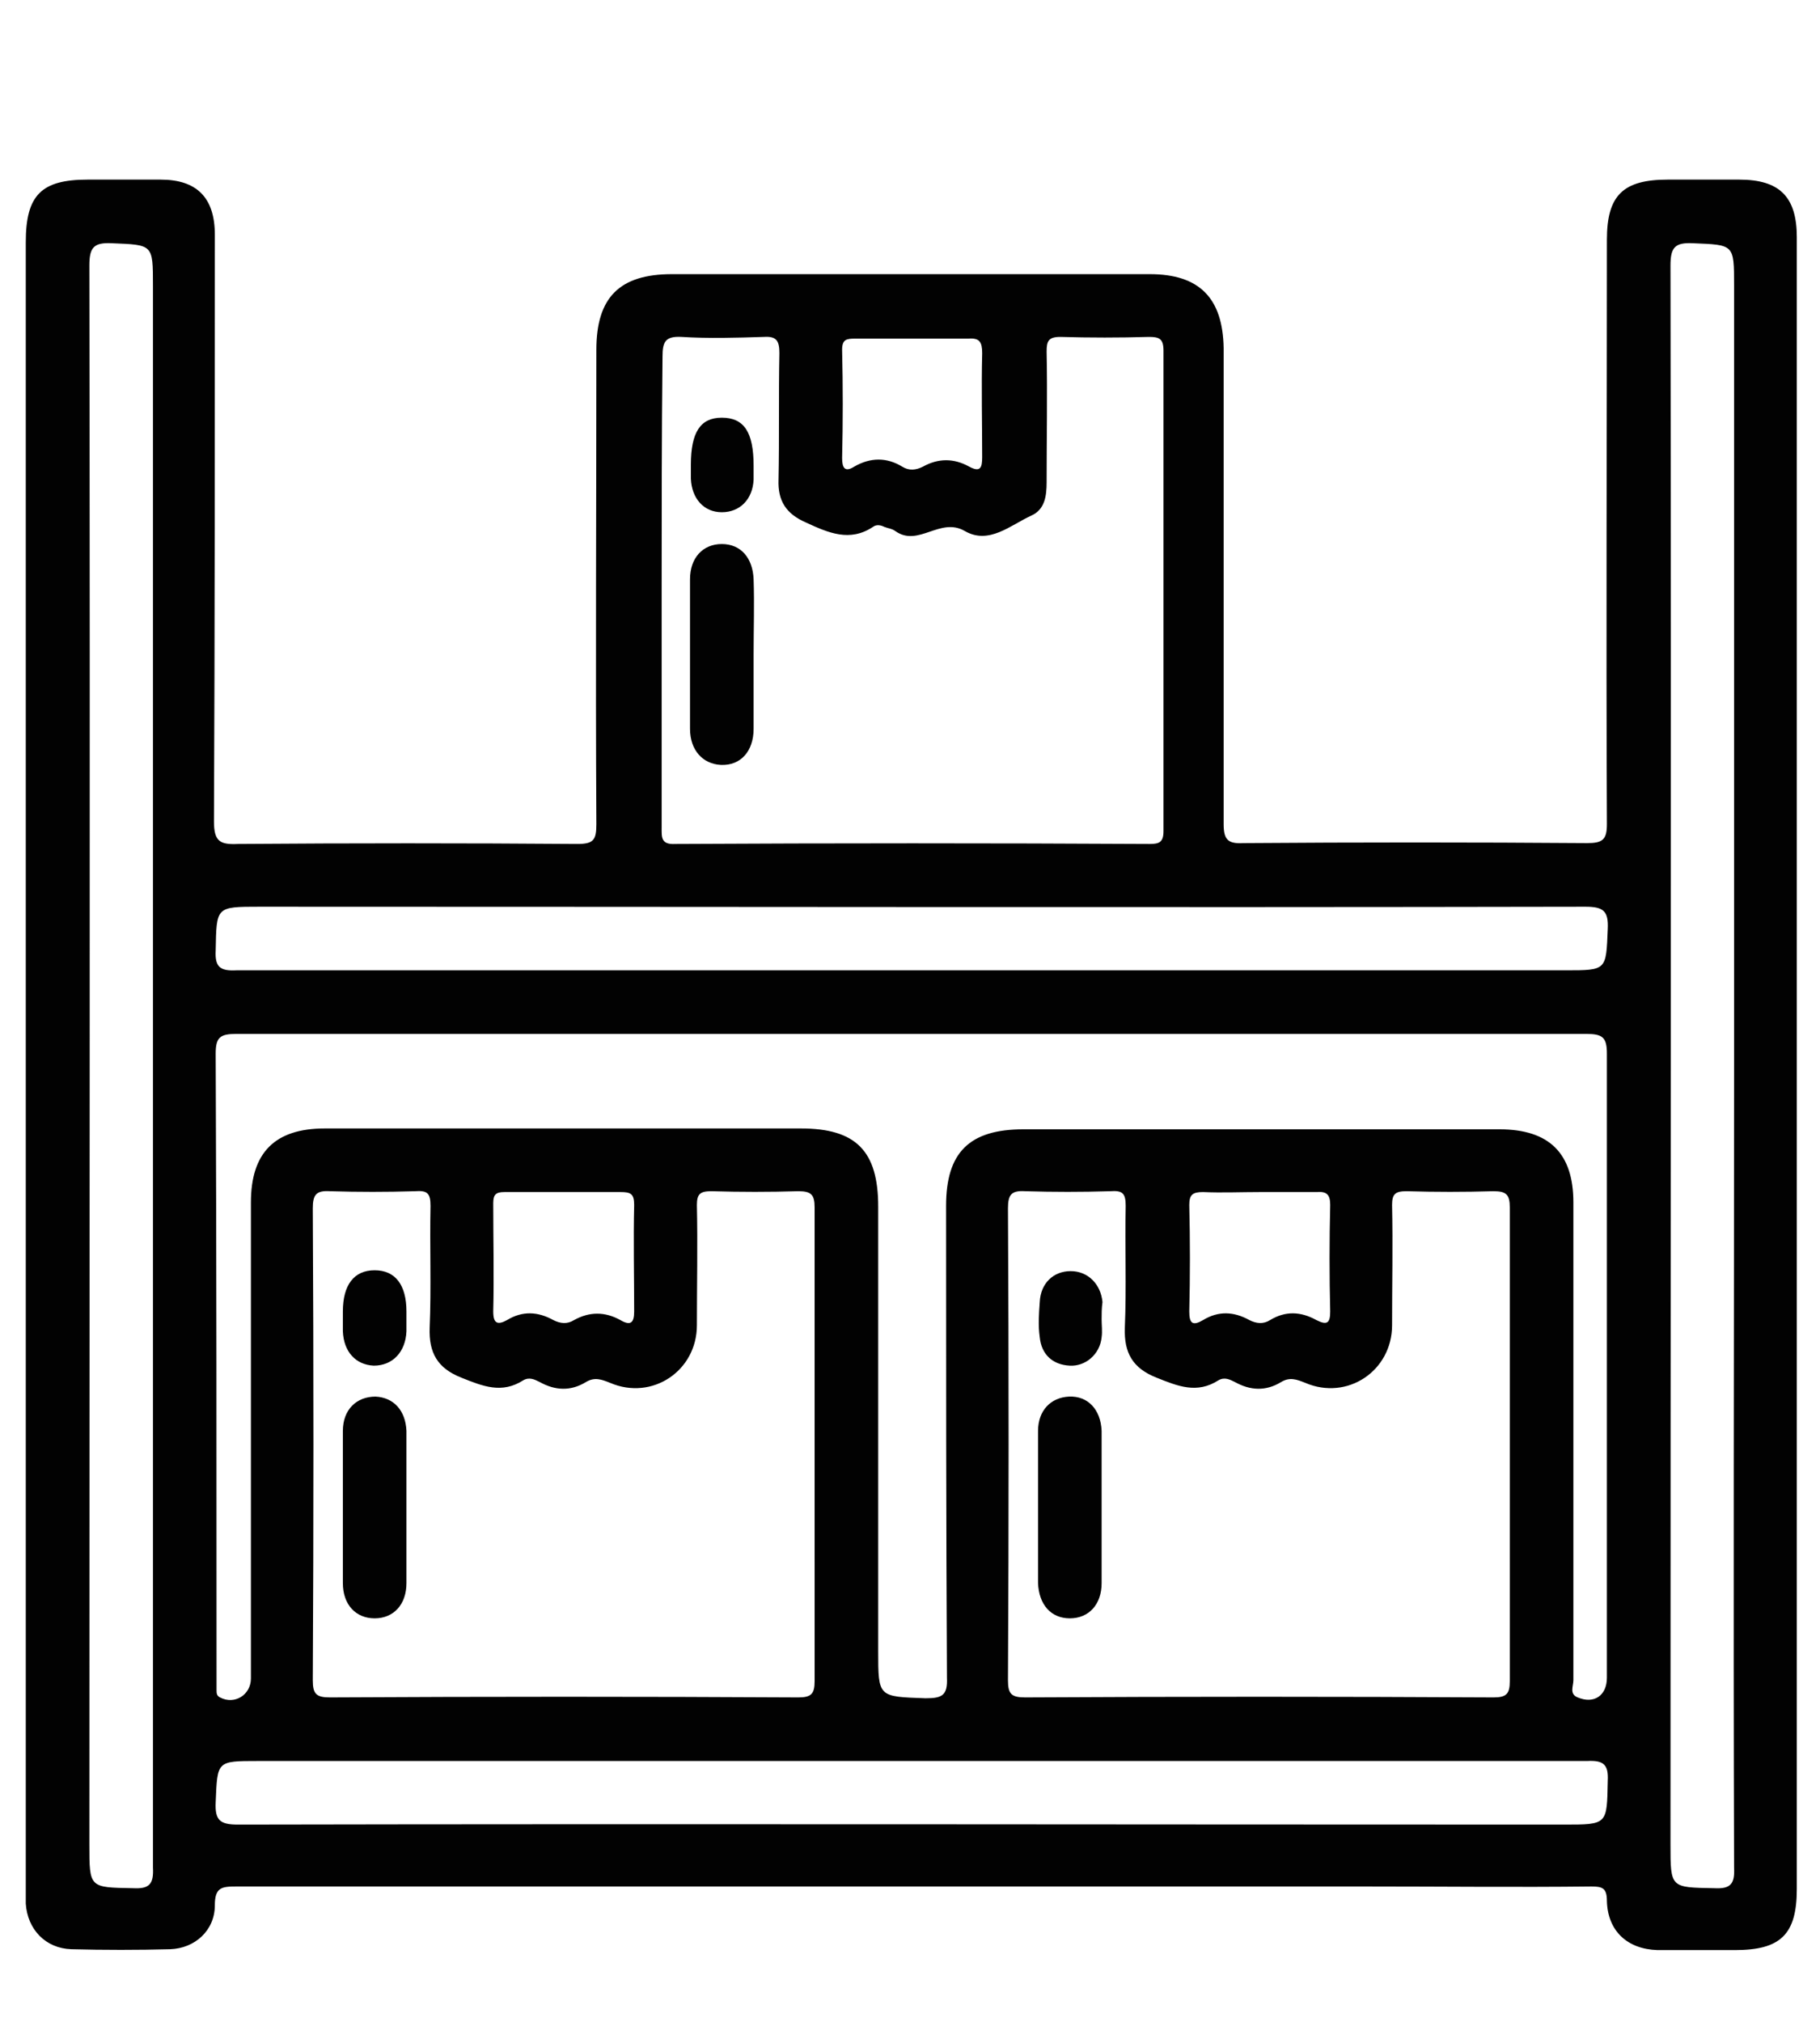 <svg xmlns="http://www.w3.org/2000/svg" xmlns:xlink="http://www.w3.org/1999/xlink" x="0px" y="0px" viewBox="0 0 211.8 235.3" style="enable-background:new 0 0 211.8 235.3;" xml:space="preserve"><style type="text/css">	.st0{display:none;}	.st1{display:inline;}	.st2{fill:#040404;}	.st3{fill:#030303;}	.st4{fill:#020202;}</style><g id="Capa_1" class="st0">	<title>importar</title>	<path class="st1" d="M137.3,163.2c-3,0.8-3.7,6-7.6,1.9c-2.6-2.7-2.7-4.1,0.1-6.4c2.8-2.5,5.5-5.1,8-7.9c2.3-2.3,4.5-2.4,6.7,0  c2.9,2.9,5.6,6,8.7,8.6c2.5,2.1,1.9,3.4-0.2,5.3c-1.8,1.7-3.2,3.3-5.3,0.4c-0.8-0.9-1.7-1.8-2.7-2.6c0,6.7-0.2,12.5,0.1,18.3  c0.2,3.3-1.2,3.7-3.9,3.6c-2.4-0.1-4.3,0.2-4.1-3.4C137.5,175.1,137.3,169.3,137.3,163.2z"></path>	<path class="st1" d="M184.3,163.5c0,5.9-0.3,11.8,0.1,17.6c0.2,3.9-2.1,3-4.3,3.2c-2.4,0.2-3.9,0-3.7-3.2  c0.3-5.8,0.1-11.7,0.1-17.5c-1.5-0.5-2,0.7-2.5,1.3c-2.2,3.1-3.6,1.3-5.7-0.4c-2.6-2.1-1.9-3.5,0.2-5.3c2.8-2.5,5.4-5.2,8-8  c2.7-2.9,5.2-2.7,7.9,0.1c2.6,2.9,5.4,5.7,8.3,8.3c2.4,2.1,1.5,3.3-0.4,5s-3.1,3.7-5.2,0.6c-0.5-0.8-1-1.7-1.4-2.5L184.3,163.5z"></path>	<path class="st1" d="M211.8,84.6c0.1-1.9-0.3-3.9-1.3-5.6c-10-17.4-19.9-34.8-29.8-52.2c-1.2-2.2-2.7-3.4-5.4-3.4  c-5.2,0.1-10.5,0.2-15.7,0c-3.3-0.2-2.9,1.8-2.7,3.7s-1.2,4.5,2.6,4.3s7.8,0,11.8-0.1c1.7,0,3,0.1,4,1.9  c8.4,14.8,16.9,29.6,25.8,45.1c-12.7,0-24.6,0.1-36.6-0.1c-3,0-4,0.6-3.8,3.7c0.2,2.7,0,4.4,3.8,4.3c11.8-0.3,23.5,0,35.3-0.2  c3.4-0.1,4.3,0.8,4.3,4.2c-0.1,29.9-0.1,59.8-0.1,89.7v43.6c0,1.9,0.6,3.8-2.7,3.8c-21.7-0.1-43.4-0.1-65.2,0  c-2.1,0-2.8-0.6-2.8-2.7c0.1-4.7,0-9.5,0-14.2c0-2.5,0.3-5.1-2.5-6.3c-2.9-1.2-4.7,1-6.1,2.9c-2.4,3.2-4.4,2.8-6.9,0.2  c-2.3-2.5-5.1-3.4-7.5-0.4c-3.2,3.9-5.6,3-8.3-0.5c-2.3-3-5.2-3.6-7.7-0.3c-3.1,4.3-5.6,3.6-8.4-0.2c-1.2-1.6-2.9-2.7-5.1-1.6  s-2.4,2.8-2.4,4.9c0.1,4.7-0.2,9.5,0.1,14.2c0.2,3.1-0.7,4.1-4,4.1c-20.9-0.2-41.8-0.2-62.7,0c-3.1,0-4.1-0.7-4-4  c0.1-44.4,0.1-88.8,0-133.3c0-3.1,0.7-4.1,4-4C23.9,86.4,36,86.1,48,86.4c3.6,0.1,3-1.9,3-4s0.8-4.1-2.9-4  c-11.1,0.3-22.2,0.1-33.3,0c-1.2,0-2.6,0.7-3.6-0.8C19.6,63,28,48.5,36.1,33.9c1.3-2.3,2.9-2.5,5.1-2.5c11.3,0.1,22.5-0.1,33.8,0.1  c3.5,0.1,3.5-1.5,3.5-4s-0.1-4.1-3.5-4c-12.4,0.3-24.8,0.2-37.2,0c-3.7-0.1-5.6,1.4-7.3,4.4C21.1,44.6,11.6,61.3,1.9,78  C0.7,80,0,82.4,0,84.9c0.1,48,0.1,96,0,144c0,4.6,1.6,6.4,6.3,6.4c66.5-0.1,132.9-0.1,199.4,0c4.4,0,6.1-1.7,6.1-6.1  C211.7,181,211.7,132.8,211.8,84.6z M116.8,227.4c-8.6,0-17.3-0.3-25.9,0.1c-4,0.2-5.1-1.2-4.6-4.9c0.1-1.7,0.1-3.4,0-5.2  c4.1,3.9,6.6,1.4,8.9-1.4c2-2.5,3.4-2.4,5.6,0l10.2,0.3c2.2-2,3.5-2,5.6,0c4.1,3.8,4.3,3.6,8.7,1.7  C125.7,227.4,125.7,227.4,116.8,227.4z"></path>	<path class="st1" d="M180.3,3.3c-0.6-3.1-3.1-3.3-5.7-3.3c-10.1,0-20.2-0.1-30.4,0c-30.4,0.3-57,21.7-64,51.4  c-0.9,3.7,0.3,9-2.7,10.8c-3,1.8-7.6,0.4-11.5,0.4v0.1c-3.1,0-6.2,0.1-9.3,0c-2.2-0.1-4.3,0.2-5.3,2.5c-1,2.3,0.4,3.7,1.7,5.2  c16.3,20,32.5,40,48.8,60c3.2,3.9,5,3.9,8.2,0.1c16.3-20,32.5-40,48.8-60c1.4-1.7,2.8-3.3,1.5-5.7c-1.3-2.4-3.4-2.2-5.6-2.2  c-6.2,0-12.4,0-18.6,0c-1.5,0-2.6,0.1-2.8-2.1c-1.9-16.9,6.5-33.2,21.5-41.3c7.2-3.8,14.5-7.3,21.8-11  C178.7,7.2,180.8,6.2,180.3,3.3z M150.7,12.6c-16.2,9.3-24.5,23.3-25.2,41.9c-0.1,3.4,0.1,6.9-0.1,10.3c-0.2,4.2,1.5,6,5.7,5.9  c5.5-0.2,11,0,17.4,0c-14,17.3-27.4,33.7-40.7,50.2c-1.5,1.9-2.3,2.1-3.9,0.1c-13.2-16.4-26.4-32.8-39.7-49.1  c-0.2-0.2-0.1-0.5-0.3-1.2c5.6,0,11-0.1,16.5,0c4.2,0.1,5.7-1.7,5.9-5.8c1-31.9,27.2-57.1,59.1-56.9c4.2-0.1,8.5,0.1,12.7,0.7  C155.7,9.9,153.1,11.1,150.7,12.6z"></path>	<path class="st1" d="M90.3,139.6c0.1-4.6-1.5-6.5-6.2-6.4c-19.4,0.2-38.8,0.1-58.3,0c-4.3,0-6.2,1.5-6.2,6  c0.2,14.4,0.2,28.7,0,43.1c0,4.6,1.9,6,6.2,5.9c9.6-0.2,19.3,0,28.9,0s19.3,0,28.9,0c5.8,0,6.6-0.8,6.6-6.4  C90.2,167.7,90.1,153.7,90.3,139.6z M82.4,176.9c0,2.8-0.7,3.6-3.5,3.5c-8-0.2-16-0.1-24-0.1s-16-0.1-24,0.1  c-2.8,0.1-3.6-0.7-3.5-3.5c0.2-10.8,0.2-21.6,0-32.3c0-2.8,0.7-3.5,3.5-3.5c16,0.1,32,0.1,48,0c2.7,0,3.6,0.7,3.5,3.5  C82.3,155.3,82.3,166.1,82.4,176.9L82.4,176.9z"></path>	<path class="st1" d="M55.3,156.8c-5.6,0-11.1-0.2-16.7,0.1c-2.9,0.1-3.7-1-3.4-3.6c0.3-2.1-0.9-4.5,3.1-4.4  c11.1,0.3,22.2,0.2,33.3,0c3.7-0.1,2.7,2.1,2.8,4.1c0.1,2.2,0.4,4.1-3,3.9C66.1,156.6,60.7,156.8,55.3,156.8z"></path>	<path class="st1" d="M64.4,172.5h-4.9c-4.3,0-6-2.6-4.6-6.7c0.5-1.4,1.4-1.1,2.3-1.1c4.9,0,9.8,0.2,14.7-0.1  c3.9-0.2,2.4,2.5,2.6,4.3s0.6,4.1-2.7,3.7C69.3,172.4,66.9,172.4,64.4,172.5z"></path>	<path class="st1" d="M41.5,164.5c1.8,1.2,5.8-2.1,5.7,3.3c0,3.7-0.8,5.5-4.7,4.7c-0.3-0.1-0.7,0-1,0c-2.7-0.4-6.4,1.9-6.4-4.1  S39.1,165.4,41.5,164.5z"></path></g><g id="Capa_2" class="st0">	<g class="st1">		<path class="st2" d="M159.6,9.6c3,1,6.2,1.1,9.3,2c20.8,6.4,34.1,20,39,41.1c7.2,31.1-14.3,61.8-45.9,66   c-14.2,1.9-27.2-1.3-38.9-9.5c-0.3-0.2-0.6-0.4-0.9-0.6c-0.1,0-0.1,0-0.3-0.1c-0.5,0.7-0.2,1.5-0.2,2.2c0,28,0,56,0,83.9   c0,8-3.2,14-10.4,17.8c-0.2,0.1-0.4,0.3-0.6,0.3c-3.6,0.3-3.8,2.7-3.8,5.6c0,5-3.5,9.1-8.4,10.2c-2.7,0.6-5.6,0.6-8.3,0.1   c-5.5-1.1-8.9-5.5-8.8-11.7c0-2.2-0.5-2.7-2.6-2.6c-10.7,0.1-21.4,0.1-32.1,0c-1.5,0-2,0.4-1.9,1.9c0.3,4.9-1.2,9.1-5.7,11.3   c-4.8,2.4-9.9,2.4-14.6-0.2c-4-2.2-5.5-6.1-5.3-10.5c0.1-2.2-0.5-3-2.6-3.7c-7.1-2.2-11.9-9.3-12-17.4c0-1.6,0-3.1,0-4.7   c0-47.8,0-95.6,0-143.5c0-7.9,3.2-14,10.4-17.7c2.9-1.5,6-1.9,9.1-1.9c26,0,52,0,77.9,0c2.9,0,5.9,0.3,8.5,1.6   c1,0.5,1.5,0.3,2.1-0.5c7.1-8.2,15.8-13.9,26.1-17c2.9-0.9,5.9-1.5,9-1.8c0.4,0,0.9,0.2,1.1-0.4C152.4,9.6,156,9.6,159.6,9.6z    M11.9,147.4c0,15.9,0,31.8,0,47.7c0,7.2,4.6,11.8,11.8,11.8c26.3,0,52.7,0,79,0c6.9,0,11.6-4.5,11.6-11.2c0-30.9,0-61.8,0-92.7   c0-2.4-3.3-5.7-5.7-5.7c-31.5,0-62.9,0-94.4-0.1c-2,0-2.3,0.6-2.3,2.4C11.9,115.5,11.9,131.4,11.9,147.4z M58.8,90   c14.9,0,29.8,0,44.7,0c2.4,0,2.3,0,1.3-2.2c-7.2-16-7.1-31.9,0.4-47.7c2.3-5,2.5-4.9-3.3-4.9c-26,0-51.9,0.1-77.9-0.1   c-7.5,0-12.3,5.1-12.3,12.2c0.1,13.5,0.1,27,0,40.4c0,1.7,0.4,2.3,2.2,2.2C29,89.9,43.9,90,58.8,90z M154.6,111.7   c25.3,0.1,46.7-20.1,47.4-46.2c0.7-26.2-20.1-47.9-46.3-48.6c-26.5-0.7-48.3,20.2-48.6,47.3C106.8,90.3,127.9,111.7,154.6,111.7z    M32,214.3c-1.4,0-2.9,0-4.3,0c-0.4,0-0.9-0.1-1.1,0.4c-1,1.6,0.4,5.9,2.3,6.5c2.1,0.7,4.2,0.7,6.3,0c2-0.6,3-3,2.3-6   c-0.4-1.9-2.1-0.5-3.2-0.9C33.6,214.1,32.7,214.3,32,214.3z M94.2,214.3c-1.4,0-2.8,0-4.3,0c-0.5,0-1-0.2-1.2,0.5   c-1.1,2.5,0.7,6.3,3.2,6.7c1.5,0.2,3,0.2,4.5,0c2.6-0.4,3.8-2.5,3.2-6.2c-0.3-2.1-2.2-0.6-3.3-0.9   C95.7,214.1,94.9,214.3,94.2,214.3z"></path>		<path class="st2" d="M26.5,119.3c0,3.4,0,6.8,0,10.3c0,2.6-1.4,4.2-3.5,4.2c-2.2,0.1-3.8-1.6-3.8-4.3c-0.1-6.8,0-13.7,0-20.5   c0-2.7,1.5-4.3,3.7-4.3c2.3,0,3.6,1.5,3.6,4.4C26.5,112.4,26.5,115.8,26.5,119.3z"></path>		<path class="st2" d="M26.5,68c0,3.4,0,6.9,0,10.3c0,2.7-1.4,4.3-3.7,4.3c-2.1,0-3.6-1.6-3.6-4.2c-0.1-6.9-0.1-13.8,0-20.8   c0-2.5,1.5-4.2,3.6-4.2c2.2,0,3.6,1.6,3.7,4.3C26.5,61.1,26.5,64.6,26.5,68z"></path>		<path class="st2" d="M122,68.1c-3.2-0.4-7.1,1-7.7-3.7c-0.3-2.6,1.6-3.5,7.4-3.8c-0.5-1.4-1.5-2.5-2.3-3.7c-1.9-2.9-1.8-5,0.2-6.3   c2-1.3,3.9-0.6,5.9,2.4c1.5,2.2,2.9,4.4,4.4,6.6c0.4,0.6,0.7,1.2,1.6,1.2c4.5,0,8.9,0,14,0c-3.7-3.7-7-7-10.3-10.3   c-0.6-0.6-1.2-1.1-1.6-1.7c-1.2-1.6-1.2-3.5,0.1-4.9c1.3-1.4,3.4-1.6,5-0.2c1.5,1.3,2.8,2.7,4.1,4.1c2.5,2.5,5,5,7.9,8   c0-5.2,0-9.8,0-14.4c0-0.7-0.7-1-1.2-1.4c-2.4-1.6-4.9-3.2-7.3-4.9c-2.2-1.5-2.8-3.6-1.6-5.5c1.2-1.8,3.4-2.1,5.7-0.6   c1.4,0.9,2.7,1.8,4.2,2.8c0.5-1.3,0.2-2.5,0.3-3.7c0.2-2.3,1.5-3.8,3.5-3.9c2-0.1,3.6,1.4,3.8,3.8c0.1,1.1,0,2.3,0,3.6   c1.7-0.5,2.9-1.7,4.3-2.5c2.5-1.6,4.5-1.4,5.8,0.5c1.3,1.9,0.7,4-1.7,5.6c-2.4,1.6-4.9,3.3-7.3,4.9c-0.6,0.4-1.1,0.8-1.1,1.7   c0,4.4,0,8.8,0,13.3c0.9,0.1,1.2-0.6,1.6-1c3.3-3.2,6.5-6.5,9.7-9.7c2-1.9,4-2.1,5.6-0.5c1.6,1.6,1.5,3.7-0.5,5.6   c-3.6,3.6-7.2,7.2-11.3,11.3c3.1,0,5.8-0.3,8.3,0.1c4.9,0.8,8.3-0.9,10.3-5.5c0.5-1.1,1.3-2,2-3c1.6-2.3,3.5-2.9,5.4-1.7   c1.9,1.2,2.2,3.3,0.7,5.6c-0.9,1.4-1.8,2.7-3,4.5c1.4,0,2.5-0.1,3.6,0c2.5,0.1,4.1,1.6,4.1,3.7c0,2.1-1.6,3.5-4.2,3.6   c-1,0-2.1,0-3.5,0c1.2,1.8,2.1,3.2,3,4.6c1.5,2.4,1.3,4.6-0.6,5.8c-1.9,1.2-3.8,0.6-5.4-1.7c-1.7-2.5-3.3-5-5-7.5   c-0.4-0.7-0.8-1.2-1.8-1.2c-4.4,0-8.8,0-13.2,0c-0.1,0.9,0.5,1.1,0.8,1.5c3.3,3.3,6.7,6.7,10,10c2,2,2.1,4.3,0.5,5.8   c-1.6,1.5-3.7,1.3-5.7-0.7c-3.6-3.6-7.2-7.3-11-11.1c-0.6,1.8-0.3,3.4-0.3,5c0,3.2-1.1,6.9,0.4,9.4c1.5,2.4,4.9,3.7,7.5,5.4   c0.6,0.4,1.2,0.8,1.7,1.3c1.4,1.3,1.6,3.4,0.5,4.8c-1,1.4-2.9,1.9-4.6,0.9c-1.8-1-3.5-2.2-5.6-3.6c0,1.3,0,2.4,0,3.5   c-0.1,2.6-1.5,4.2-3.6,4.2c-2.2,0-3.6-1.6-3.7-4.3c0-1,0-2,0-3.4c-1.9,1.2-3.6,2.4-5.3,3.4c-1.3,0.8-2.7,0.9-4,0   c-1.2-0.8-1.7-1.9-1.7-3.3c0.1-1.4,0.9-2.3,2-3.1c2.5-1.7,5.1-3.4,7.6-5.1c0.6-0.4,1.3-0.7,1.3-1.6c0-4.5,0-9.1,0-14.2   c-3.5,3.5-6.6,6.6-9.7,9.7c-0.8,0.8-1.5,1.5-2.3,2.3c-1.7,1.5-3.7,1.6-5.2,0.2c-1.5-1.4-1.5-3.6,0.1-5.4c2.7-2.8,5.4-5.5,8.2-8.2   c1.1-1.1,2.3-2.1,3.5-3.1c-0.1-0.2-0.2-0.4-0.3-0.6c-4.5,0-9.1,0-13.6,0c-0.8,0-1,0.6-1.4,1.2c-1.7,2.5-3.4,5.1-5.1,7.6   c-1.6,2.3-3.5,2.8-5.4,1.5c-1.8-1.2-2-3.3-0.7-5.5c0.5-0.8,1-1.5,1.5-2.3C120.9,69.8,121.4,69,122,68.1z"></path>	</g></g><g id="Capa_3" class="st0">	<g class="st1">		<path class="st3" d="M151.8,8.2c0.7,0.5,1.3,1.1,1.9,1.7c8.3,8.3,16.6,16.6,24.9,24.8c1.1,1.1,1.6,2.2,1.6,3.8   c0,22.4,0,44.9,0,67.3c0,2.5-1.2,4-3.2,4.1c-2,0-3.3-1.5-3.3-4.2c0-21.6,0-43.1,0-64.7c0-1.4-0.3-2.4-1.4-3.4   c-7.3-7.2-14.6-14.5-21.8-21.8c-0.8-0.8-1.6-1.2-2.8-1.2c-40,0-80,0-119.9,0c-6,0-9.8,3.8-9.8,9.8c0,62.7,0,125.4,0,188.1   c0,6,3.8,9.8,9.8,9.9c22.5,0,45,0,67.5,0c1.4,0,2-0.3,2-1.9c-0.1-5.5-0.1-11.1,0-16.6c0-1.5-0.4-1.8-1.8-1.8   c-4.8,0.1-9.6,0-14.5,0c-1.5,0-2.7-0.5-3.4-1.9c-0.5-1.1-0.4-2.2,0.3-3.3c0.7-1,1.8-1.3,3-1.3c4.7,0,9.4-0.1,14,0.1   c1.7,0,2.4-0.3,2.3-2.2c-0.1-4.6,0-4.6-4.7-4.6c-3.8,0-7.6,0-11.4,0c-2.5,0-3.8-1.1-3.9-3.1c-0.1-2.1,1.3-3.3,3.9-3.4   c4.7,0,9.5-0.1,14.2,0c1.4,0,1.8-0.3,1.8-1.8c-0.1-7.8-0.1-15.5,0-23.3c0-1.6-0.6-1.9-2-1.8c-4.7,0.1-9.3,0-14,0   c-2.5,0-4-1.2-3.9-3.2c0-2,1.5-3.2,4-3.2c4.7,0,9.5,0,14.2,0c1.3,0,1.7-0.3,1.7-1.6c0-4.9,0.1-4.9-4.9-4.9c-3.7,0-7.3,0-11,0   c-2.6,0-4.1-1.3-4-3.4c0.1-2,1.4-3.1,4.1-3.1c4.8,0,9.6,0,14.5,0c1.2,0,1.9-0.3,2.5-1.4c2.6-4.5,5.4-9,8-13.5   c1.3-2.3,3.1-3.3,5.8-3.3c24.3,0,48.6,0,72.9,0c2.6,0,4.5,1,5.8,3.3c2.7,4.7,5.5,9.3,8.2,13.9c0.7,1.1,0.9,2.2,0.9,3.5   c0,27.8,0,55.7,0,83.5c0,4.4-2.6,6.9-7,6.9c-29.6,0-59.1,0-88.7,0c-25.4,0-50.8-0.1-76.1-0.1c-8,0-14-4.1-16.1-11.1   c-0.5-1.6-0.7-3.2-0.7-4.9c0-62.9,0-125.8,0-188.8c0-7.9,4.7-13.7,12.5-15.6c0.2,0,0.3-0.2,0.4-0.4C67,8.2,109.4,8.2,151.8,8.2z    M148.7,222.7c14.4,0,28.8,0,43.1,0c1.5,0,1.9-0.3,1.9-1.8c-0.1-26-0.1-51.9,0-77.9c0-1.7-0.5-2-2-1.9c-8.6,0.1-17.1,0.1-25.7,0   c-1.7,0-2.2,0.4-2.1,2.1c0.1,8.8,0,17.7,0.1,26.5c0,1.6-0.3,2.9-1.8,3.6c-1.5,0.7-2.8,0.2-4-0.7c-2.4-1.8-4.9-3.6-7.2-5.4   c-1.1-0.9-1.8-1-2.9-0.1c-2.3,1.9-4.7,3.5-7.1,5.3c-1.3,1-2.7,1.7-4.4,0.9c-1.6-0.8-1.7-2.3-1.7-3.9c0-8.8,0-17.5,0.1-26.3   c0-1.7-0.4-2-2-2c-5.2,0.1-10.5,0.1-15.7,0c-2.3,0-3.8-1.4-3.8-3.3c0-1.9,1.5-3.2,3.8-3.2c4.6,0,9.2,0,13.8,0c4.2,0,4.2,0,4.9-4   c0.2-1.3,0.4-2.7,0.7-4c0.3-1.4,0.1-2-1.6-2c-7.1,0.1-14.2,0.1-21.4,0c-1.2,0-1.8,0.4-2.4,1.4c-2.2,3.8-4.5,7.7-6.8,11.5   c-0.6,0.9-0.7,1.8-0.7,2.9c0,26.8,0,53.6,0,80.5c0,1.6,0.4,2,2,2C120.1,222.6,134.4,222.7,148.7,222.7z M157.5,163.9   c0-7.5,0-14.5,0-21.6c0-1.1-0.4-1.3-1.4-1.3c-4.4,0-8.8,0.1-13.1,0c-1.5,0-1.6,0.5-1.6,1.7c0.1,5,0,10.1,0,15.1c0,1.9,0,3.8,0,6.1   c2.1-1.6,3.9-2.9,5.7-4.2c1.6-1.2,3.1-1.2,4.7,0C153.6,161,155.3,162.3,157.5,163.9z M191.3,134.6c-1.9-3.3-3.7-6.3-5.5-9.3   c-0.3-0.5-0.7-0.7-1.2-0.7c-7.3,0-14.5,0-21.8,0c-0.9,0-1.1,0.3-0.9,1.2c0.5,2.5,0.9,4.9,1.3,7.4c0.2,1.1,0.6,1.5,1.8,1.5   C173.6,134.6,182.2,134.6,191.3,134.6z M142,134.6c4.7,0,9.3,0,13.9,0c0.9,0,1-0.3,0.9-1.2c-0.5-2.5-1-5.1-1.3-7.6   c-0.1-1.1-0.6-1.3-1.5-1.2c-3,0-6,0.1-9.1,0c-1,0-1.4,0.4-1.5,1.3C142.9,128.7,142.4,131.6,142,134.6z"></path>		<path class="st3" d="M48.3,66.1c-8,0-15.1-5.2-17.7-12.7c-2.6-7.7,0-16,6.5-21c6.4-4.9,15.1-5.2,21.7-0.5c1.6,1.2,2.5,0.9,3.6-0.4   c1-1.2,2.2-2.3,3.3-3.4c2-2,3.7-2.2,5.2-0.7c1.5,1.5,1.3,3.4-0.7,5.4c-1.4,1.4-2.7,2.8-4.1,4.1c-1.1,1-1.2,1.7-0.6,3.1   C71.1,52.3,61.9,66.1,48.3,66.1z M56.3,37.8c-3.6-2.6-7-3.4-10.9-2.4c-6.4,1.6-10.4,8.3-8.8,14.8c1.6,6.6,8.2,10.6,14.7,9   c6.6-1.6,10.8-8.2,9.2-14.6c-0.4-1.5-0.7-1.5-1.6-0.5c-1.6,1.7-3.2,3.3-4.9,4.9c-4.8,4.8-5.3,4.8-10-0.3c-1.6-1.7-1.8-3.4-0.5-4.8   c1.2-1.4,3-1.5,4.8-0.1c0.7,0.6,1.1,0.6,1.7,0C52,42,54.1,40,56.3,37.8z"></path>		<path class="st3" d="M48.6,114.5c-8.2,0-15.4-5.1-18-12.8c-2.6-7.7,0.1-16,6.6-21c6.4-4.9,15.3-5.1,21.9-0.3c1.3,1,2,1,3.1-0.2   c1.2-1.4,2.5-2.6,3.8-3.8c1.9-1.8,3.6-2,5.1-0.6c1.5,1.4,1.3,3.4-0.6,5.3c-1.5,1.5-2.9,3-4.4,4.4c-0.9,0.8-1.1,1.5-0.5,2.7   c4.8,11.1-1.4,23.3-13.2,25.9C51.1,114.4,49.8,114.4,48.6,114.5z M56.2,86.3c-5.5-4.1-12.3-3.6-16.7,1c-4.3,4.5-4.6,11.5-0.6,16.3   c4,4.8,11,5.8,16.2,2.5c4.8-3.1,7-9.6,4.5-14.5c-1.9,2-3.8,3.9-5.5,5.9c-5.3,5.8-6,4.2-10.3-0.2c-1.5-1.5-1.6-3.2-0.4-4.6   c1.2-1.4,3-1.5,4.8-0.1c0.7,0.6,1.1,0.7,1.7,0C51.9,90.4,54,88.4,56.2,86.3z"></path>		<path class="st3" d="M48.5,173.8c10.4,0,18.8,8.4,18.8,18.7c0,10.3-8.5,18.8-18.8,18.8c-10.3,0-18.8-8.5-18.8-18.8   C29.7,182.1,38.1,173.8,48.5,173.8z M36.2,192.5c0,6.8,5.6,12.4,12.3,12.3c6.8,0,12.3-5.6,12.3-12.4c0-6.7-5.5-12.1-12.2-12.2   C41.7,180.2,36.2,185.6,36.2,192.5z"></path>		<path class="st3" d="M29.7,145.9c0.1-10.3,8.5-18.7,18.9-18.6c10.3,0.1,18.7,8.5,18.6,18.9c-0.1,10.3-8.6,18.7-18.9,18.6   C38,164.8,29.7,156.3,29.7,145.9z M48.5,133.8c-6.8,0-12.3,5.5-12.3,12.3c0,6.7,5.5,12.2,12.2,12.2c6.8,0,12.4-5.5,12.4-12.3   C60.8,139.3,55.3,133.8,48.5,133.8z"></path>		<path class="st3" d="M117,37.6c11.4,0,22.9,0,34.3,0c0.6,0,1.3-0.1,1.9,0c1.7,0.3,2.7,1.4,2.8,3.1c0.1,1.7-0.9,2.8-2.6,3.3   c-0.6,0.2-1.3,0.1-1.9,0.1c-23.2,0-46.4,0-69.7,0c-0.6,0-1.2,0.1-1.7-0.1c-1.8-0.4-2.8-1.5-2.6-3.4c0.1-1.7,1.2-2.7,2.9-3   c0.6-0.1,1.1,0,1.7,0C93.7,37.6,105.3,37.6,117,37.6z"></path>		<path class="st3" d="M116.7,92.4c-11.8,0-23.6,0-35.4,0c-1.6,0-2.9-0.4-3.6-1.8c-1-1.9,0.2-4.2,2.4-4.6c0.7-0.1,1.4-0.1,2.2-0.1   c22.9,0,45.9,0,68.8,0c0.4,0,0.9,0,1.3,0c2.1,0.1,3.6,1.4,3.6,3.2c0,1.9-1.4,3.2-3.8,3.2C140.4,92.4,128.6,92.4,116.7,92.4z"></path>		<path class="st3" d="M95.1,99.1c4.4,0,8.8,0,13.2,0c2.7,0,4.2,1.2,4.1,3.3c-0.1,2-1.5,3.2-4.1,3.2c-8.9,0-17.8,0-26.7,0   c-0.3,0-0.6,0-0.9,0c-2.1-0.2-3.3-1.5-3.2-3.3c0-1.9,1.3-3.1,3.4-3.1C85.6,99,90.3,99.1,95.1,99.1C95.1,99.1,95.1,99.1,95.1,99.1z   "></path>		<path class="st3" d="M94.9,57.1c-4.5,0-9.1,0-13.6,0c-2.5,0-3.8-1.1-3.8-3.1c0-2,1.4-3.3,3.9-3.4c9.1,0,18.1,0,27.2,0   c2.4,0,3.9,1.4,3.9,3.4c-0.1,1.9-1.5,3.1-3.9,3.1C103.9,57.1,99.4,57.1,94.9,57.1z"></path>	</g></g><g id="Capa_4">	<g>		<path class="st4" d="M209.1,124.2c0,31.9,0,63.7,0,95.6c0,5.3-1.9,7.1-7.2,7.1c-3,0-6,0-9,0c-3.5-0.1-5.8-2.2-5.9-5.7   c0-1.5-0.5-1.7-1.8-1.7c-8.7,0.1-17.5,0-26.2,0c-43.8,0-87.7,0-131.5,0c-1.7,0-2.5,0.1-2.5,2.2c0,2.9-2.3,5-5.2,5.1   c-3.8,0.1-7.7,0.1-11.5,0c-3-0.1-5.1-2.3-5.3-5.3c0-0.7,0-1.4,0-2.1c0-63.7,0-127.5,0-191.2c0-5.5,1.8-7.3,7.2-7.3   c2.8,0,5.7,0,8.5,0c4.2,0,6.3,2.1,6.3,6.4c0,22.8,0,45.5-0.1,68.3c0,2.3,0.7,2.7,2.8,2.6c13.2-0.1,26.4-0.1,39.5,0   c1.9,0,2.2-0.5,2.2-2.3c-0.1-18.4,0-36.8,0-55.2c0-6.1,2.7-8.8,8.8-8.8c18.5,0,37.1,0,55.6,0c5.8,0,8.5,2.8,8.6,8.6   c0,18.5,0,36.9,0,55.4c0,1.8,0.5,2.3,2.3,2.2c13.3-0.1,26.7-0.1,40,0c1.8,0,2.3-0.4,2.3-2.2c-0.1-22.7,0-45.4,0-68   c0-5.2,1.9-7,7.1-7c2.8,0,5.5,0,8.3,0c4.7,0,6.7,2,6.7,6.7c0,21.1,0,42.1,0,63.2C209.1,102,209.1,113.1,209.1,124.2z M106.1,120.3   c-26.2,0-52.4,0-78.6,0c-1.9,0-2.4,0.4-2.4,2.3c0.1,24.2,0.1,48.4,0.1,72.6c0,0.5,0,0.9,0,1.4c0,0.4,0,0.7,0.4,0.9   c1.7,0.9,3.6-0.3,3.6-2.2c0-18.5,0-36.9,0-55.4c0-5.8,2.8-8.6,8.6-8.6c18.5,0,36.9,0,55.4,0c6.4,0,9,2.6,9,9.1   c0,17.2,0,34.5,0,51.7c0,5.4,0,5.3,5.5,5.5c1.9,0,2.6-0.3,2.5-2.4c-0.1-18.3-0.1-36.6-0.1-54.9c0-6.2,2.7-8.9,9-8.9   c18.5,0,36.9,0,55.4,0c5.8,0,8.6,2.8,8.6,8.5c0,9.5,0,19,0,28.5c0,9,0,18.1,0,27.1c0,0.7-0.5,1.6,0.5,2c1.9,0.8,3.4-0.2,3.4-2.3   c0-24.2,0-48.4,0-72.6c0-1.9-0.5-2.3-2.4-2.3C158.5,120.3,132.3,120.3,106.1,120.3z M77,68.7c0,9.2,0,18.4,0,27.6   c0,1.1-0.1,2,1.6,1.9c18.4-0.1,36.8-0.1,55.2,0c1.1,0,1.6-0.2,1.6-1.5c0-18.6,0-37.2,0-55.9c0-1.4-0.5-1.6-1.7-1.6   c-3.4,0.1-6.9,0.1-10.3,0c-1.4,0-1.6,0.5-1.6,1.7c0.1,5.1,0,10.1,0,15.2c0,1.6-0.2,3.2-1.8,3.9c-2.4,1.1-4.9,3.4-7.7,1.8   c-2.9-1.7-5.4,1.9-8.1,0c-0.4-0.3-0.8-0.3-1.3-0.5c-0.4-0.2-0.9-0.3-1.3,0c-2.7,1.8-5.2,0.7-7.8-0.5c-2.3-1-3.3-2.5-3.2-5   c0.1-4.9,0-9.8,0.1-14.7c0-1.4-0.3-2-1.8-1.9c-3.2,0.1-6.4,0.2-9.6,0c-1.9-0.1-2.2,0.6-2.2,2.3C77,50.6,77,59.7,77,68.7z    M94.8,168.1c0-9.2,0-18.4,0-27.6c0-1.5-0.4-1.9-1.9-1.9c-3.4,0.1-6.7,0.1-10.1,0c-1.3,0-1.7,0.3-1.7,1.6c0.1,4.7,0,9.3,0,14   c0,5.3-5.2,8.8-10.1,6.7c-1-0.4-1.8-0.7-2.8-0.1c-1.8,1.1-3.6,1-5.4,0c-0.6-0.3-1.2-0.6-1.9-0.2c-2.5,1.6-4.7,0.7-7.2-0.3   c-2.8-1.1-3.8-2.9-3.7-5.8c0.2-4.7,0-9.5,0.1-14.2c0-1.5-0.4-1.8-1.8-1.7c-3.3,0.1-6.6,0.1-9.9,0c-1.6-0.1-2,0.4-2,2   c0.1,18.3,0.1,36.6,0,54.9c0,1.6,0.4,2,2,2c18.2-0.1,36.3-0.1,54.5,0c1.5,0,1.9-0.4,1.9-1.9C94.8,186.5,94.8,177.3,94.8,168.1z    M175.7,168.1c0-9.2,0-18.4,0-27.6c0-1.5-0.4-1.9-1.9-1.9c-3.4,0.1-6.7,0.1-10.1,0c-1.3,0-1.7,0.3-1.7,1.6c0.1,4.7,0,9.3,0,14   c0,5.3-5.2,8.8-10.1,6.7c-1-0.4-1.8-0.7-2.8-0.1c-1.8,1.1-3.6,1-5.4,0c-0.6-0.3-1.2-0.6-1.9-0.2c-2.5,1.6-4.7,0.7-7.2-0.3   c-2.8-1.1-3.8-2.9-3.7-5.8c0.2-4.7,0-9.5,0.1-14.2c0-1.5-0.4-1.8-1.8-1.7c-3.3,0.1-6.6,0.1-9.9,0c-1.6-0.1-2,0.4-2,2   c0.1,18.3,0.1,36.6,0,54.9c0,1.6,0.4,2,2,2c18.2-0.1,36.3-0.1,54.5,0c1.5,0,1.9-0.4,1.9-1.9C175.7,186.5,175.7,177.3,175.7,168.1z    M17.8,124.2c0-30.3,0-60.7,0-91c0-4.8,0-4.7-4.8-4.9c-2.1-0.1-2.6,0.5-2.6,2.6c0.1,61.2,0,122.5,0,183.7c0,5.1,0,5,5.1,5.1   c1.9,0.1,2.4-0.5,2.3-2.4C17.8,186.3,17.8,155.2,17.8,124.2z M201.8,124c0-30.3,0-60.5,0-90.8c0-4.8,0-4.7-4.8-4.9   c-2.1-0.1-2.6,0.5-2.6,2.6c0.1,61.2,0,122.5,0,183.7c0,5.1,0,5,5.1,5.1c1.9,0.1,2.4-0.5,2.3-2.4   C201.7,186.2,201.8,155.1,201.8,124z M105.9,112.9c25.4,0,50.9,0,76.3,0c4.8,0,4.7,0,4.9-4.8c0.1-2.1-0.5-2.6-2.6-2.6   c-51.4,0.1-102.8,0-154.3,0c-5.1,0-5,0-5.1,5.1c-0.1,1.9,0.5,2.4,2.4,2.3C53.6,112.9,79.8,112.9,105.9,112.9z M106.1,204.9   c-25.4,0-50.7,0-76.1,0c-4.8,0-4.7,0-4.9,4.8c-0.1,2.1,0.5,2.6,2.6,2.6c51.4-0.1,102.8,0,154.3,0c5.1,0,5,0,5.1-5.1   c0.1-1.9-0.5-2.4-2.4-2.3C158.5,204.9,132.3,204.9,106.1,204.9z M106.1,39.4c-2.2,0-4.4,0-6.6,0c-1,0-1.5,0.1-1.5,1.3   c0.1,4.2,0.1,8.4,0,12.6c0,1.1,0.3,1.7,1.4,1c1.9-1.1,3.8-1.1,5.6,0c0.8,0.5,1.6,0.4,2.4,0c1.8-1,3.6-1,5.4,0   c1.3,0.7,1.5,0.1,1.5-1.1c0-4-0.1-8.1,0-12.1c0-1.3-0.3-1.8-1.6-1.7C110.5,39.4,108.3,39.4,106.1,39.4z M65.6,138.7   c-2.3,0-4.6,0-6.9,0c-1,0-1.3,0.3-1.3,1.3c0,4.2,0.1,8.4,0,12.6c0,1.4,0.5,1.6,1.6,1c1.8-1.1,3.6-1,5.4,0c0.8,0.4,1.6,0.5,2.4,0   c1.8-1,3.6-1,5.4,0c1.2,0.7,1.6,0.3,1.6-1c0-4.1-0.1-8.3,0-12.4c0-1.3-0.4-1.5-1.6-1.5C70.1,138.7,67.9,138.7,65.6,138.7z    M146.6,138.7c-2.2,0-4.4,0.1-6.6,0c-1.2,0-1.6,0.3-1.6,1.5c0.1,4.1,0.1,8.3,0,12.4c0,1.4,0.4,1.7,1.6,1c1.8-1.1,3.6-1,5.4,0   c0.8,0.4,1.6,0.5,2.4,0c1.8-1.1,3.6-1,5.4,0c1.2,0.6,1.6,0.4,1.6-1c-0.1-4.1-0.1-8.3,0-12.4c0-1.2-0.4-1.6-1.6-1.5   C151,138.7,148.8,138.7,146.6,138.7z"></path>		<path class="st4" d="M87.7,76.1c0,2.9,0,5.8,0,8.7c0,2.6-1.5,4.3-3.8,4.2c-2.1-0.1-3.6-1.7-3.6-4.2c0-5.8,0-11.6,0-17.4   c0-2.5,1.5-4.1,3.7-4.1c2.2,0,3.6,1.6,3.7,4.1C87.8,70.3,87.7,73.2,87.7,76.1z"></path>		<path class="st4" d="M80.4,54.1c0-3.8,1.1-5.5,3.6-5.5c2.6,0,3.7,1.7,3.7,5.6c0,0.5,0,1.1,0,1.6c-0.1,2.3-1.6,3.8-3.7,3.8   c-2.1,0-3.5-1.6-3.6-3.9C80.4,55.1,80.4,54.6,80.4,54.1z"></path>		<path class="st4" d="M47.3,175.5c0,2.9,0,5.8,0,8.7c0,2.5-1.5,4.1-3.7,4.1c-2.2,0-3.7-1.6-3.7-4.1c0-5.9,0-11.8,0-17.7   c0-2.5,1.6-4,3.8-4c2.1,0.1,3.5,1.6,3.6,4C47.3,169.5,47.3,172.5,47.3,175.5z"></path>		<path class="st4" d="M39.9,153.3c0-0.2,0-0.5,0-0.7c0-3.1,1.3-4.8,3.7-4.8c2.4,0,3.7,1.7,3.7,4.8c0,0.8,0,1.5,0,2.3   c-0.1,2.4-1.6,4-3.8,4c-2.1-0.1-3.5-1.6-3.6-4C39.9,154.4,39.9,153.9,39.9,153.3z"></path>		<path class="st4" d="M128.2,175.5c0,2.9,0,5.8,0,8.7c0,2.5-1.5,4.1-3.7,4.1c-2.2,0-3.6-1.6-3.7-4.1c0-5.9,0-11.8,0-17.7   c0-2.4,1.5-3.9,3.6-4c2.2-0.1,3.7,1.5,3.8,4C128.2,169.6,128.2,172.5,128.2,175.5z"></path>		<path class="st4" d="M128.2,153.5c0,0.7,0.1,1.4,0,2.1c-0.2,2-1.9,3.4-3.7,3.3c-2-0.1-3.3-1.3-3.5-3.3c-0.2-1.4-0.1-2.7,0-4.1   c0.1-2.2,1.6-3.6,3.6-3.6c2,0,3.5,1.5,3.7,3.6C128.2,152.2,128.2,152.9,128.2,153.5C128.2,153.5,128.2,153.5,128.2,153.5z"></path>	</g></g></svg>